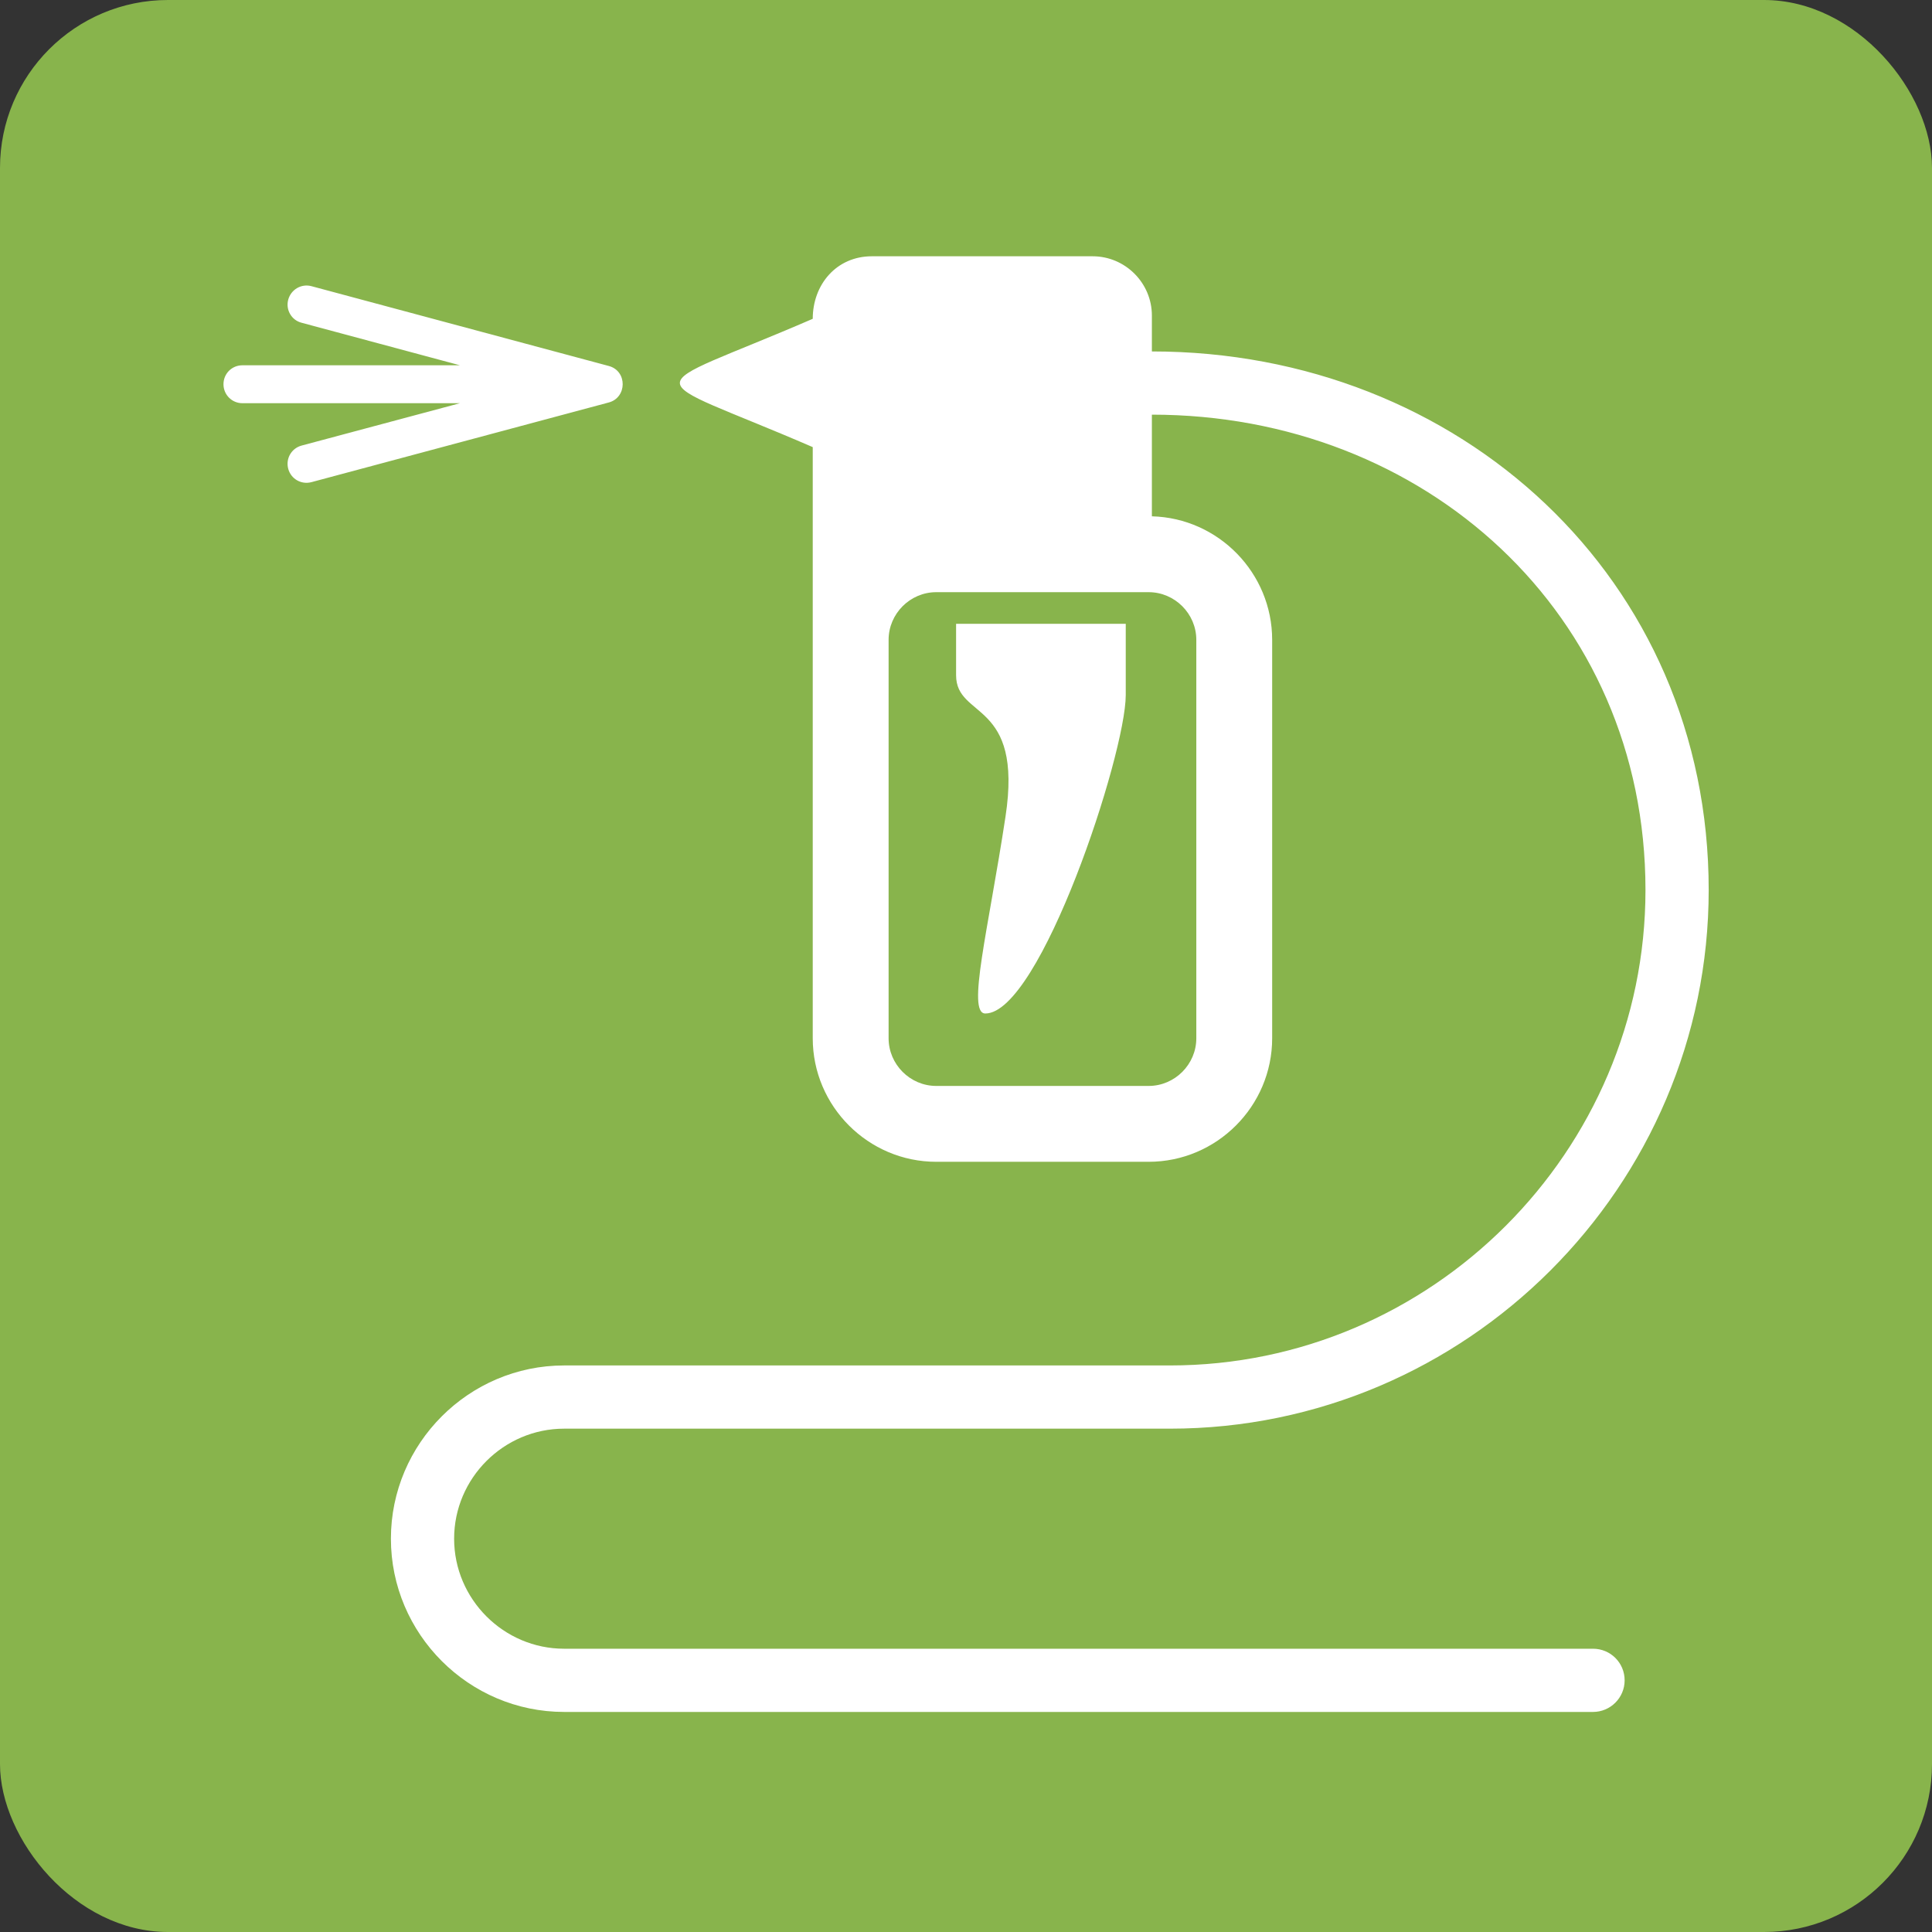 <?xml version="1.0" encoding="UTF-8"?>
<!DOCTYPE svg PUBLIC "-//W3C//DTD SVG 1.1//EN" "http://www.w3.org/Graphics/SVG/1.1/DTD/svg11.dtd">
<!-- Creator: CorelDRAW 2018 (64-Bit) -->
<svg xmlns="http://www.w3.org/2000/svg" xml:space="preserve" width="115px" height="115px" version="1.1" style="shape-rendering:geometricPrecision; text-rendering:geometricPrecision; image-rendering:optimizeQuality; fill-rule:evenodd; clip-rule:evenodd"
viewBox="0 0 1130.8 1130.8"
 xmlns:xlink="http://www.w3.org/1999/xlink">
 <rect x="0" y="0" width="1130.8" height="1130.8" fill="#333333" stroke="none"/>
 <defs>
  <style type="text/css">
   <![CDATA[
    .fil0 {fill:#88B44C}
    .fil1 {fill:white}
   ]]>
  </style>
 </defs>
 <g id="services-icons">
  <g id="_2240273955024">
   <rect class="fil0" width="1130.8" height="1130.8" rx="98.3" ry="98.3"/>
   <path class="fil1" d="M672.3 680l-124.3 0c-39.8,0 -72.3,-32.5 -72.3,-72.3l0 -346c-103.7,-44.9 -103.7,-30.2 0,-75.1 0,-20.1 13.9,-36.6 34.6,-36.6l129.2 0c19.1,0 34.7,15.6 34.7,34.7l0 21c179.9,0 325.9,132.9 325.9,315.2 0,173.5 -141.9,315.3 -315.3,315.3l-354.6 0c-35.4,0 -64.4,29 -64.4,64.4 0,35.4 29,64.4 64.4,64.4l602.2 0c10.2,0 18.5,8.2 18.5,18.5 0,10.2 -8.3,18.5 -18.5,18.5l-602.2 0c-55.8,0 -101.4,-45.6 -101.4,-101.4 0,-55.8 45.6,-101.4 101.4,-101.4l354.6 0c153,0 278.3,-125.2 278.3,-278.3 0,-161.9 -129.4,-278.2 -288.9,-278.2l0 59.5c39,1 70.4,33.2 70.4,72.3l0 233.2c0,39.8 -32.5,72.3 -72.3,72.3zm-495.8 -491.1c-5.9,-1.5 -9.4,-7.6 -7.8,-13.5 1.6,-5.9 7.6,-9.5 13.6,-7.9l174 46.7c11,2.9 10.8,18.6 -0.1,21.4l-173.9 46.6c-6,1.6 -12,-1.9 -13.6,-7.8 -1.6,-6 1.9,-12 7.8,-13.6l92.7 -24.8 -127.3 0c-6.2,0 -11.1,-5 -11.1,-11.1 0,-6.2 4.9,-11.1 11.1,-11.1l127.3 0 -92.7 -24.9zm383.1 176.2l0 30.1c0,25.8 39.4,14.3 28.9,82.9 -10,65.9 -22.8,115.1 -11.8,115.1 32.1,0 82.2,-151.7 82.2,-186.4l0 -41.7 -99.3 0zm-11.6 270.5l124.3 0c15.3,0 27.9,-12.6 27.9,-27.9l0 -233.2c0,-15.3 -12.6,-27.9 -27.9,-27.9l-124.3 0c-15.3,0 -27.9,12.6 -27.9,27.9l0 233.2c0,15.3 12.6,27.9 27.9,27.9z"/>
  </g>
 </g>
</svg>
